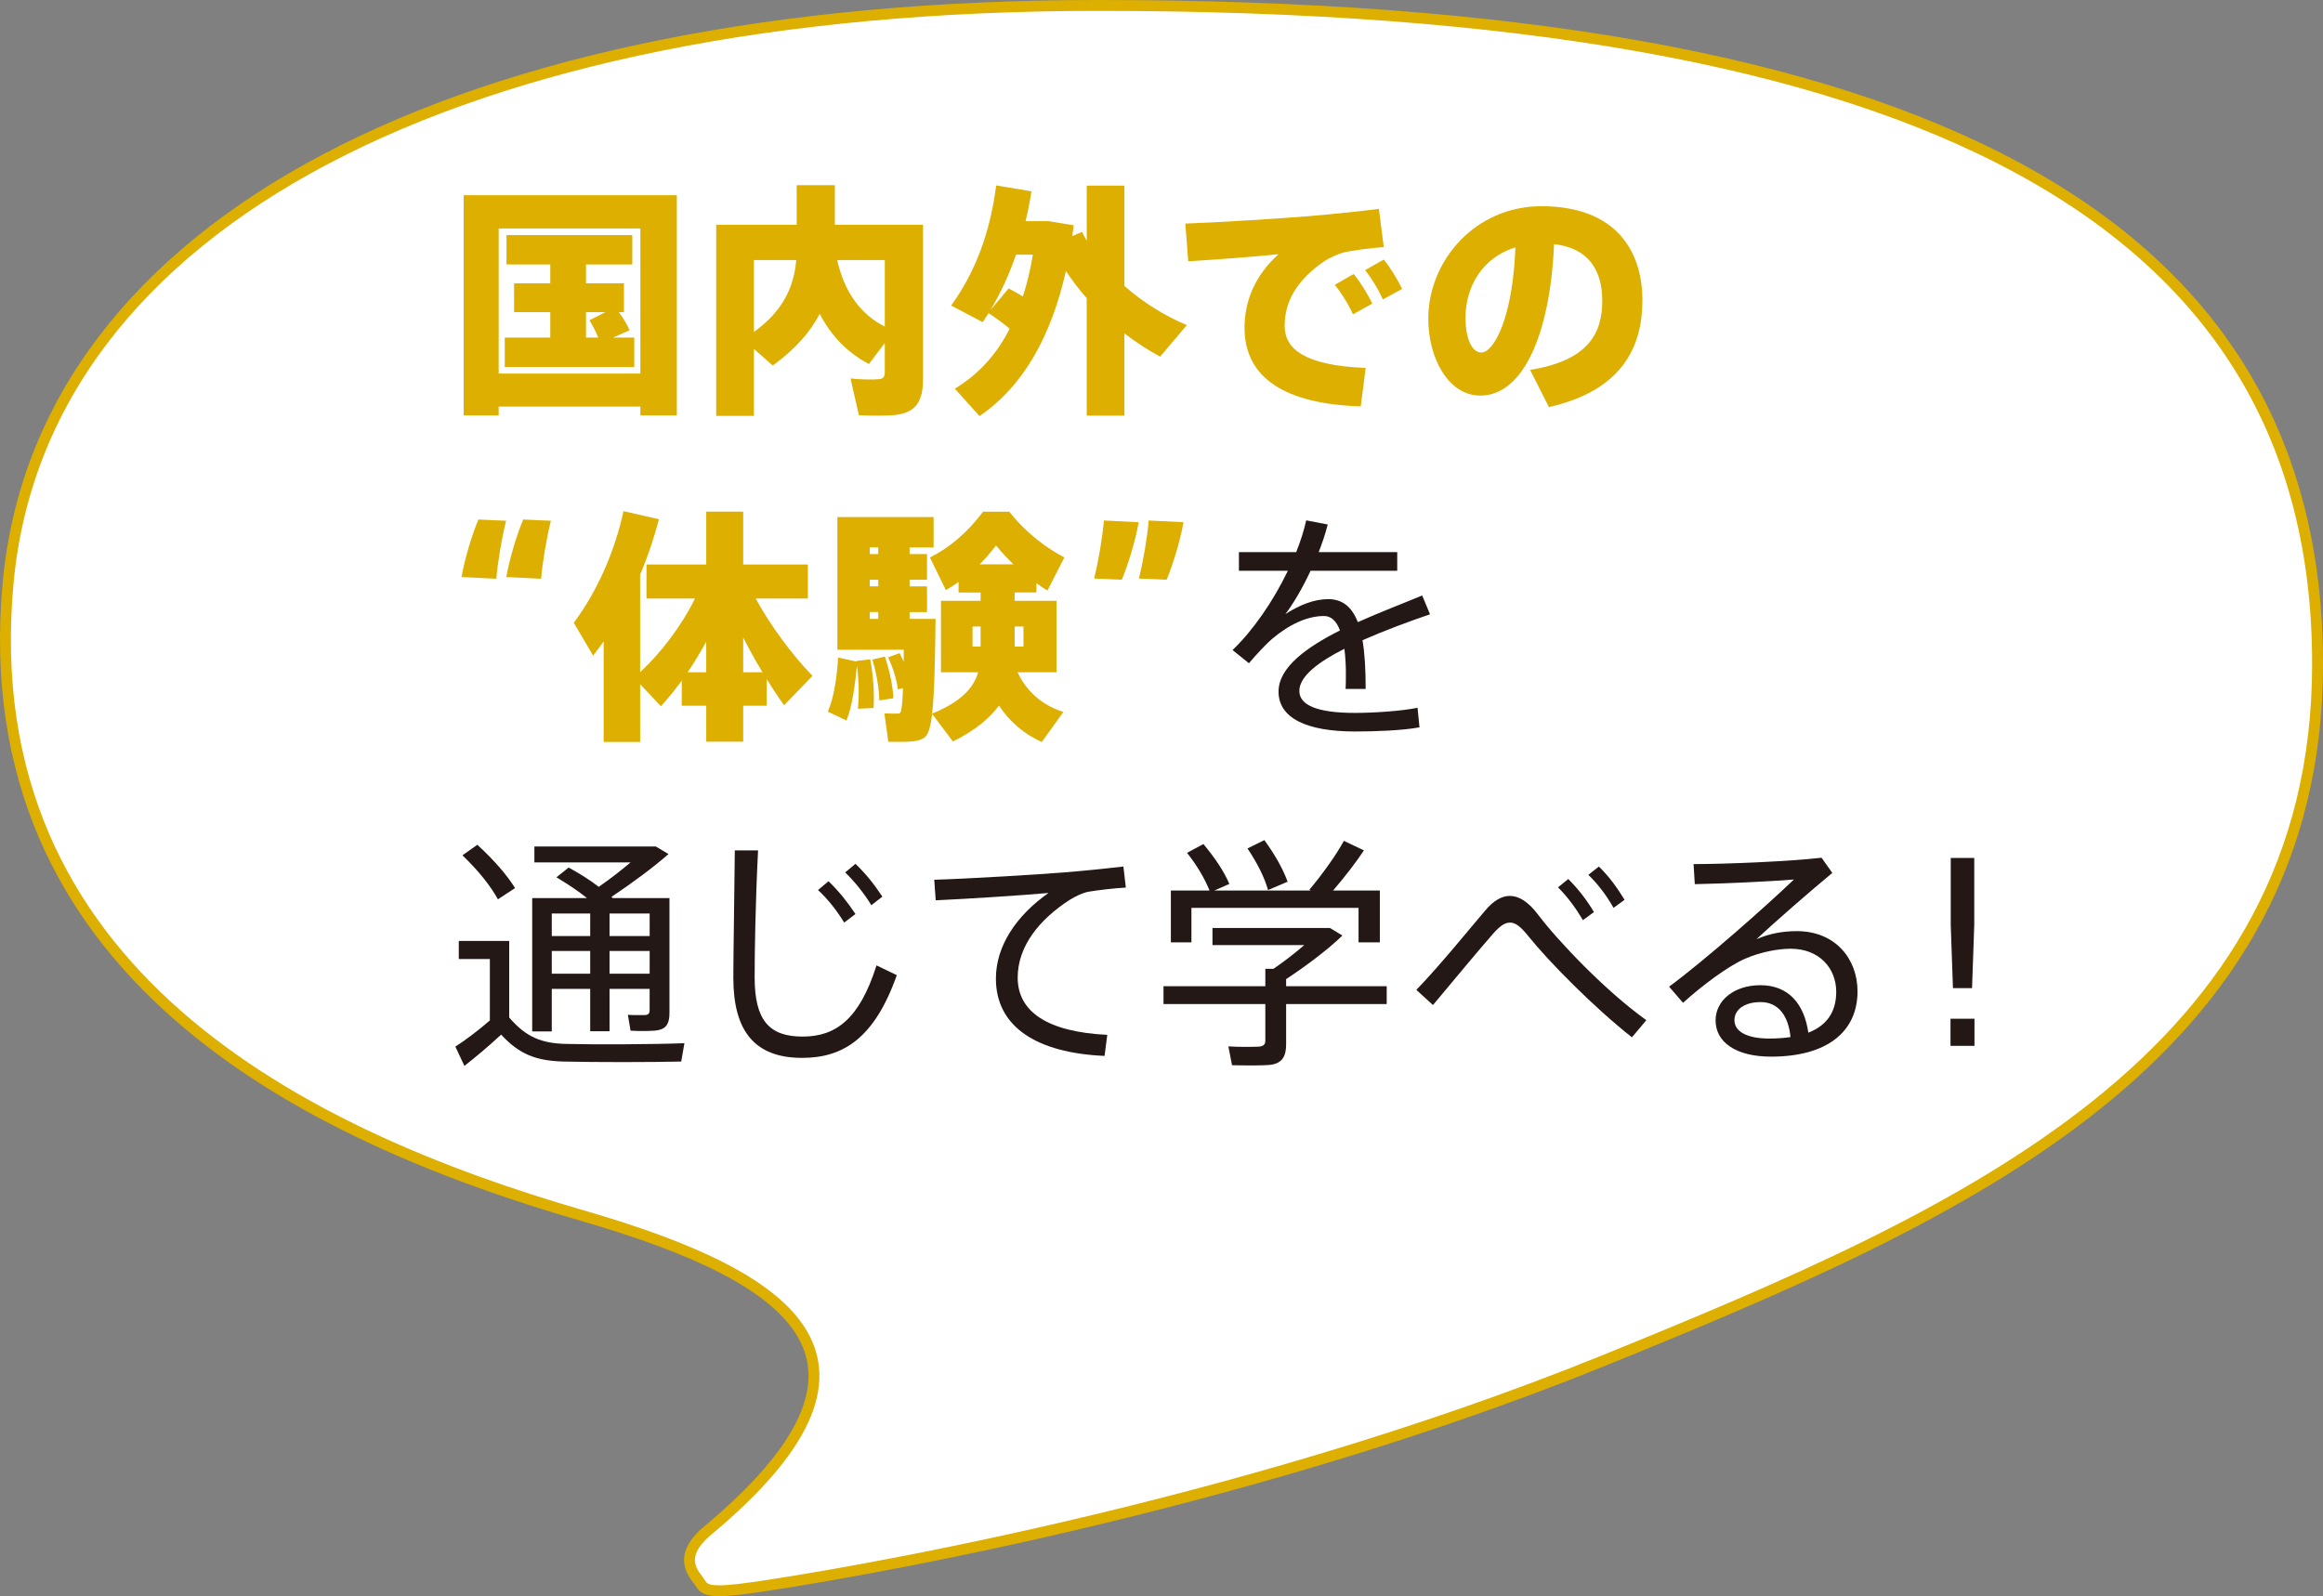 <?xml version="1.0" encoding="utf-8"?>
<!-- Generator: Adobe Illustrator 27.2.0, SVG Export Plug-In . SVG Version: 6.00 Build 0)  -->
<svg version="1.1" id="レイヤー_1" xmlns="http://www.w3.org/2000/svg" xmlns:xlink="http://www.w3.org/1999/xlink" x="0px"
	 y="0px" width="151.365px" height="104.032px" viewBox="0 0 151.365 104.032" style="enable-background:new 0 0 151.365 104.032;"
	 xml:space="preserve">
<rect x="0" y="0" width="151.365" height="104.032" fill="#808080" stroke="none"/>
<style type="text/css">
	.st0{fill:#FFFFFF;stroke:#DCAF00;stroke-width:0.709;}
	.st1{fill:#DCAF00;}
	.st2{fill:#231815;}
</style>
<g>
	<g>
		<path class="st0" d="M0.525,38.03C2.671,14.454,29.977,0.354,71.556,0.354c54.143,0,79.455,14.1,79.455,42.913
			c0,25.678-22.857,35.803-46.48,45.393c-24.252,9.845-50.681,14.127-55.505,14.812c-2.788,0.395-3.115,0.175-3.402-0.303
			c-0.288-0.478-1.661-1.618,0.489-3.414c13.078-10.923,6.091-16.4-8.16-20.526C19.852,73.991-1.785,63.389,0.525,38.03z"/>
	</g>
	<g>
		<path class="st1" d="M32.493,26.5v0.574h-2.28V12.723h13.889v14.351h-2.376V26.5H32.493z M41.726,24.347v-9.456h-9.232v9.456
			H41.726z M35.857,22.003v-1.659h-2.359v-1.881h2.359v-1.228h-2.854v-1.913h8.196v1.913h-3.014v1.228h2.472v1.881h-0.335
			c0.303,0.415,0.542,0.797,0.701,1.18l-1.084,0.479h1.388v1.913h-8.436v-1.913H35.857z M38.982,22.003
			c-0.143-0.367-0.334-0.733-0.573-1.132l1.036-0.526h-1.26v1.659H38.982z"/>
		<path class="st1" d="M56.618,23.725c-1.355-0.718-2.424-1.77-3.205-3.269c-0.622,1.18-1.595,2.312-3.062,3.365l-1.228-1.084v4.369
			h-2.456V14.652h5.246v-2.583h2.487v2.583h3.253h0.973h1.516v10.062c0,1.372-0.415,2.121-1.659,2.312
			c-0.525,0.08-1.706,0.08-2.519,0.032l-0.543-2.392c0.639,0.08,1.516,0.08,1.834,0.048c0.303-0.016,0.398-0.175,0.398-0.462v-1.897
			L56.618,23.725z M49.124,16.948v4.688c1.945-1.403,2.615-2.998,2.759-4.688H49.124z M57.654,21.285v-4.337h-3.109
			C55.056,19.149,56.14,20.52,57.654,21.285z"/>
		<path class="st1" d="M64.415,20.408c-0.128,0.208-0.255,0.399-0.383,0.59l-2.057-1.084c1.643-2.264,2.567-4.911,2.934-7.829
			l2.297,0.382c-0.096,0.654-0.224,1.308-0.383,1.945h0.781h0.479h0.223l1.658,0.271c-0.031,0.239-0.063,0.462-0.096,0.701
			l0.638-0.271c0.096,0.191,0.191,0.383,0.304,0.574v-3.588h2.455v6.538c1.212,1.068,2.615,1.945,4.066,2.551l-1.738,2.057
			c-0.797-0.431-1.578-0.941-2.328-1.515v5.357H70.81v-7.654c-0.495-0.558-0.941-1.148-1.355-1.77
			c-0.973,4.29-2.774,7.495-5.629,9.456l-1.61-1.786c1.547-0.941,2.711-2.216,3.571-3.907
			C65.403,21.094,64.941,20.759,64.415,20.408z M65.723,18.798c0.335,0.175,0.638,0.351,0.925,0.526
			c0.271-0.829,0.494-1.738,0.653-2.727h-1.1c-0.431,1.276-0.989,2.472-1.658,3.604L65.723,18.798z"/>
		<path class="st1" d="M85.207,14.094c1.499-0.127,3.364-0.319,4.64-0.478l0.319,2.487c-0.781,0.048-2.089,0.223-2.679,0.367
			c-0.255,0.064-0.925,0.367-1.18,0.542c-1.771,1.212-2.6,2.599-2.6,4.226c0,1.515,1.323,2.583,5.278,2.743l-0.319,2.503
			c-4.863-0.144-7.574-1.818-7.574-5.119c0-1.85,0.766-3.492,2.217-4.799c-1.531,0.16-4.019,0.351-5.884,0.462l-0.191-2.456
			C79.451,14.493,83.453,14.237,85.207,14.094z M88.205,17.857c0.414,0.51,0.893,1.26,1.212,1.93l-1.26,0.701
			c-0.287-0.654-0.718-1.339-1.181-1.929L88.205,17.857z M90.166,16.916c0.415,0.51,0.877,1.26,1.196,1.914l-1.26,0.686
			c-0.271-0.638-0.686-1.307-1.148-1.913L90.166,16.916z"/>
		<path class="st1" d="M93.067,20.759c0-3.731,3.029-7.319,7.367-7.319c4.927,0,6.585,2.998,6.585,6.123
			c0,3.03-1.308,5.884-6.091,6.968l-1.228-2.424c3.811-0.606,4.703-2.408,4.703-4.497c0-1.977-0.877-3.444-3.141-3.699
			c-0.256,5.884-2.025,9.87-4.8,9.87c-2.121,0-3.396-2.487-3.396-5.007V20.759z M95.491,20.712c0,1.403,0.446,2.264,1.021,2.264
			c0.829,0,2.057-2.249,2.232-6.856C96.64,16.773,95.491,18.623,95.491,20.712z"/>
	</g>
	<path class="st1" d="M31.174,33.859l1.803,0.08c-0.287,1.149-0.542,2.664-0.638,3.781l-2.265-0.112
		C30.281,36.396,30.775,34.8,31.174,33.859z M34.093,33.859l1.803,0.08c-0.287,1.149-0.542,2.664-0.638,3.781l-2.265-0.112
		C33.2,36.396,33.695,34.8,34.093,33.859z M39.334,48.36v-6.557c-0.223,0.303-0.447,0.622-0.686,0.925l-1.26-2.138
		c1.563-2.106,2.68-4.69,3.238-7.275l2.313,0.526c-0.319,1.196-0.718,2.409-1.228,3.605v6.365c1.324-1.228,2.68-2.983,3.573-4.802
		h-3.159v-2.217h3.893v-3.446h2.409v3.446h4.212v2.217h-3.398c0.989,1.819,2.441,3.749,3.701,5.041l-1.851,1.914
		c-0.367-0.51-0.75-1.085-1.133-1.707v1.739h-1.531v2.345h-2.409v-2.345h-1.595v-1.643c-0.447,0.622-0.909,1.181-1.356,1.675
		l-1.356-1.436v3.765H39.334z M46.018,43.814V41.82c-0.383,0.686-0.782,1.372-1.212,1.994H46.018z M49.687,43.814
		c-0.447-0.718-0.861-1.484-1.26-2.265v2.265H49.687z M55.792,43.112V43.08l0.909-0.112c0.223,1.196,0.271,2.249,0.223,3.175
		l-1.021,0.048c0.08-0.83,0.064-1.771-0.064-2.808c-0.128,1.292-0.319,2.712-0.686,3.573l-1.212-0.574
		c0.383-0.846,0.606-2.297,0.67-3.526L55.792,43.112z M69.288,46.398l-1.404,1.962c-1.133-0.51-2.074-1.292-2.792-2.377
		c-0.622,0.846-1.563,1.627-2.999,2.345l-1.356-1.803c-0.096,0.846-0.255,1.356-0.479,1.531c-0.255,0.191-0.638,0.271-1.149,0.287
		c-0.255,0.016-0.893,0-1.228,0l-0.255-1.851c0.255,0.016,0.638,0.016,0.83,0.016c0.096,0,0.16-0.016,0.207-0.064
		c0.08-0.096,0.144-0.622,0.175-1.595l-0.335,0.08c-0.08-0.638-0.287-1.34-0.638-2.09l0.75-0.271
		c0.096,0.191,0.191,0.383,0.271,0.558v-0.782h-4.323v-0.59v-1.42V33.7h6.27v1.978H59.27v0.431h1.133v1.675H59.27v0.431h1.133v1.675
		H59.27v0.447h0.718h0.973c-0.032,2.824-0.08,4.882-0.223,6.174c1.851-0.766,2.68-1.627,2.999-2.696h-2.425v-4.658h2.584v-0.542
		H62.46v-0.686c-0.271,0.191-0.542,0.367-0.83,0.526l-1.037-2.122c1.228-0.606,2.441-1.611,3.462-2.983h1.707
		c1.133,1.42,2.393,2.345,3.589,2.983l-1.101,2.154c-0.239-0.144-0.479-0.303-0.718-0.479v0.606h-1.42v0.542h2.728v4.658h-2.537
		C66.927,45.154,68.012,45.999,69.288,46.398z M57.228,36.109v-0.431h-0.558v0.431H57.228z M57.228,38.214v-0.431h-0.558v0.431
		H57.228z M57.228,40.336v-0.447h-0.558v0.447H57.228z M57.659,42.793c0.335,1.005,0.51,1.914,0.558,2.712l-0.925,0.144
		c-0.016-0.798-0.16-1.675-0.447-2.664L57.659,42.793z M63.37,42.139h0.526v-1.308H63.37V42.139z M66.034,36.779
		c-0.367-0.351-0.75-0.766-1.133-1.228c-0.351,0.463-0.718,0.877-1.069,1.228H66.034z M66.688,42.139v-1.308h-0.574v1.308H66.688z
		 M73.094,37.784l-1.803-0.08c0.287-1.149,0.542-2.664,0.638-3.781l2.265,0.112C73.988,35.247,73.493,36.842,73.094,37.784z
		 M76.014,37.784l-1.803-0.08c0.287-1.149,0.542-2.664,0.638-3.781l2.265,0.112C76.907,35.247,76.412,36.842,76.014,37.784z"/>
	<g>
		<path class="st2" d="M93.179,40.036c-1.355,0.462-2.949,1.052-4.4,1.69c0.144,0.845,0.207,1.881,0.207,3.173h-1.308
			c0.017-0.271,0.017-0.494,0.017-0.733c0.016-0.733-0.032-1.371-0.096-1.881c-1.675,0.845-2.935,1.786-2.935,2.743
			c0,0.925,1.148,1.435,3.62,1.435c1.164,0,3.014-0.112,4.082-0.335l0.127,1.275c-1.116,0.208-2.901,0.271-4.193,0.271
			c-3.173,0-4.991-0.877-4.991-2.599c0-1.579,1.818-2.886,4.003-3.987c-0.239-0.638-0.59-0.94-1.037-0.94
			c-1.1,0-2.264,0.542-3.396,1.499c-0.351,0.303-1.036,1.021-1.498,1.579l-1.068-0.861c1.339-1.276,2.662-3.205,3.604-5.167h-3.189
			v-1.212h3.731c0.287-0.717,0.51-1.419,0.653-2.073l1.403,0.271c-0.159,0.622-0.366,1.228-0.59,1.802h5.118v1.212h-5.645
			c-0.558,1.196-1.164,2.201-1.643,2.823c0.926-0.59,1.866-0.973,2.791-0.973c0.909,0,1.53,0.479,1.93,1.499
			c1.45-0.654,2.981-1.228,4.193-1.738L93.179,40.036z"/>
	</g>
	<g>
		<path class="st2" d="M36.91,68.037c1.754,0.048,5.708,0.032,7.686-0.048l-0.207,1.196c-1.93,0.048-5.788,0.048-7.67,0
			c-1.786-0.048-2.87-0.462-4.066-1.754c-0.893,0.829-1.674,1.467-2.392,2.041l-0.59-1.26c0.67-0.431,1.435-1.004,2.248-1.706
			v-4.002h-2.025v-1.18h3.285v4.991C34.295,67.622,35.331,68.005,36.91,68.037z M31.105,55.057c1.085,1.004,1.897,1.929,2.456,2.822
			l-1.116,0.733c-0.511-0.925-1.292-1.882-2.312-2.87L31.105,55.057z M39.717,64.449v2.759h-1.26v-2.759h-2.504v2.774h-1.275v-8.69
			h3.571c-0.573-0.462-1.243-0.909-1.993-1.355l0.798-0.638c0.749,0.415,1.403,0.829,1.961,1.259
			c0.718-0.494,1.451-1.068,2.073-1.594h-6.267v-1.037h7.287h0.351h0.271l0.829,0.494c-0.957,0.845-2.376,1.898-3.716,2.791
			l0.08,0.08h2.407h0.559h0.733v7.478c0,0.654-0.176,1.021-0.749,1.132c-0.352,0.064-1.164,0.064-1.786,0.032l-0.176-1.036
			c0.398,0.032,0.957,0.016,1.132,0.016c0.224-0.016,0.287-0.127,0.287-0.319v-1.387H39.717z M38.457,61.005v-1.467h-2.504v1.467
			H38.457z M38.457,63.46v-1.483h-2.504v1.483H38.457z M42.331,61.005v-1.467h-2.614v1.467H42.331z M42.331,63.46v-1.483h-2.614
			v1.483H42.331z"/>
		<path class="st2" d="M49.395,55.424c-0.175,3.444-0.223,6.729-0.223,8.275c0,2.807,0.956,3.859,3.125,3.859
			c2.137,0,3.699-1.1,4.815-4.64l1.323,0.638c-1.467,4.146-3.523,5.39-6.171,5.39c-3.109,0-4.48-1.77-4.48-5.214
			c0-1.547,0.063-4.864,0.096-8.308H49.395z M53.987,57.433c0.686,0.67,1.212,1.324,1.754,2.137l-0.733,0.558
			c-0.494-0.797-1.037-1.499-1.706-2.121L53.987,57.433z M55.741,56.301c0.701,0.669,1.212,1.323,1.754,2.137l-0.718,0.558
			c-0.494-0.797-1.052-1.499-1.706-2.137L55.741,56.301z"/>
		<path class="st2" d="M69.325,56.859c1.229-0.096,2.775-0.255,3.875-0.383l0.159,1.371c-0.701,0.032-1.881,0.176-2.439,0.271
			c-0.351,0.063-0.86,0.303-1.212,0.526c-2.009,1.292-3.396,3.046-3.396,5.071c0,2.216,1.93,3.54,5.837,3.731l-0.176,1.372
			c-4.401-0.191-7.08-1.882-7.08-5.039c0-2.137,1.34-4.114,3.429-5.581c-1.771,0.159-5.246,0.383-7.351,0.479l-0.096-1.34
			C63.043,57.274,67.827,56.987,69.325,56.859z"/>
		<path class="st2" d="M82.448,64.274v-1.132h0.526c0.686-0.462,1.403-1.021,2.009-1.546h-5.979v-1.116h7.032h0.366h0.256
			l0.812,0.494c-0.925,0.893-2.328,1.961-3.667,2.838v0.462h6.554v1.164h-6.554v2.631c0,0.766-0.255,1.212-0.973,1.324
			c-0.463,0.063-1.706,0.048-2.552,0.032l-0.239-1.228c0.686,0.048,1.723,0.032,2.01,0.016c0.303-0.032,0.398-0.16,0.398-0.398
			v-2.376h-6.634v-1.164H82.448z M78.813,58.039c-0.318-0.781-0.797-1.61-1.467-2.456l1.068-0.574
			c0.781,0.94,1.339,1.786,1.69,2.599l-0.973,0.43h6.282l-0.096-0.048c0.909-1.084,1.786-2.328,2.248-3.189l1.308,0.622
			c-0.494,0.75-1.228,1.706-2.009,2.615h3.046v3.38h-1.388v-2.248H77.633v2.248h-1.34v-3.38H78.813z M82.385,54.754
			c0.717,0.989,1.212,1.882,1.515,2.711l-1.275,0.542c-0.239-0.845-0.702-1.754-1.34-2.711L82.385,54.754z"/>
		<path class="st2" d="M96.799,59.315c0.51-0.606,1.052-0.925,1.578-0.925c0.59,0,1.212,0.382,1.834,1.212
			c1.355,1.786,4.433,5.007,7.063,6.888l-0.94,1.116c-2.487-1.961-5.422-4.943-6.729-6.569c-0.494-0.622-0.845-0.909-1.211-0.909
			c-0.352,0-0.67,0.239-1.085,0.702c-0.845,0.957-2.631,3.109-3.938,4.672l-1.084-0.988C93.833,62.918,95.857,60.415,96.799,59.315z
			 M102.188,57.289c0.669,0.67,1.18,1.34,1.674,2.153l-0.718,0.526c-0.479-0.797-0.988-1.499-1.626-2.137L102.188,57.289z
			 M104.182,56.476c0.669,0.654,1.164,1.339,1.674,2.168l-0.718,0.526c-0.462-0.813-0.988-1.515-1.642-2.153L104.182,56.476z"/>
		<path class="st2" d="M118.691,55.902l0.701,0.989c-1.482,1.228-3.715,3.173-4.943,4.321c0.813-0.351,1.658-0.526,2.631-0.526
			c2.52,0,3.955,1.818,3.955,3.923c0,2.663-2.025,4.257-5.629,4.257c-2.296,0-3.619-0.941-3.619-2.36
			c0-1.308,1.211-2.296,2.918-2.296c1.833,0,2.854,1.212,3.125,3.094c1.18-0.462,1.817-1.324,1.817-2.663
			c0-1.531-1.1-2.807-2.966-2.807c-0.86,0-1.993,0.224-2.981,0.654c-1.101,0.479-2.807,1.754-4.034,2.871l-0.909-1.053
			c2.376-1.754,6.299-5.23,8.133-6.984c-1.499,0.127-4.688,0.271-6.458,0.303l-0.08-1.308
			C112.473,56.317,116.618,56.141,118.691,55.902z M114.721,65.31c-1.036,0-1.706,0.478-1.706,1.18s0.749,1.196,2.264,1.196
			c0.511,0,0.973-0.032,1.388-0.096C116.538,66.235,115.9,65.31,114.721,65.31z"/>
		<path class="st2" d="M128.656,66.394v1.77h-1.563v-1.77H128.656z M128.641,55.918v4.369l-0.144,4.114h-1.244l-0.144-4.114v-4.369
			H128.641z"/>
	</g>
</g>
</svg>
